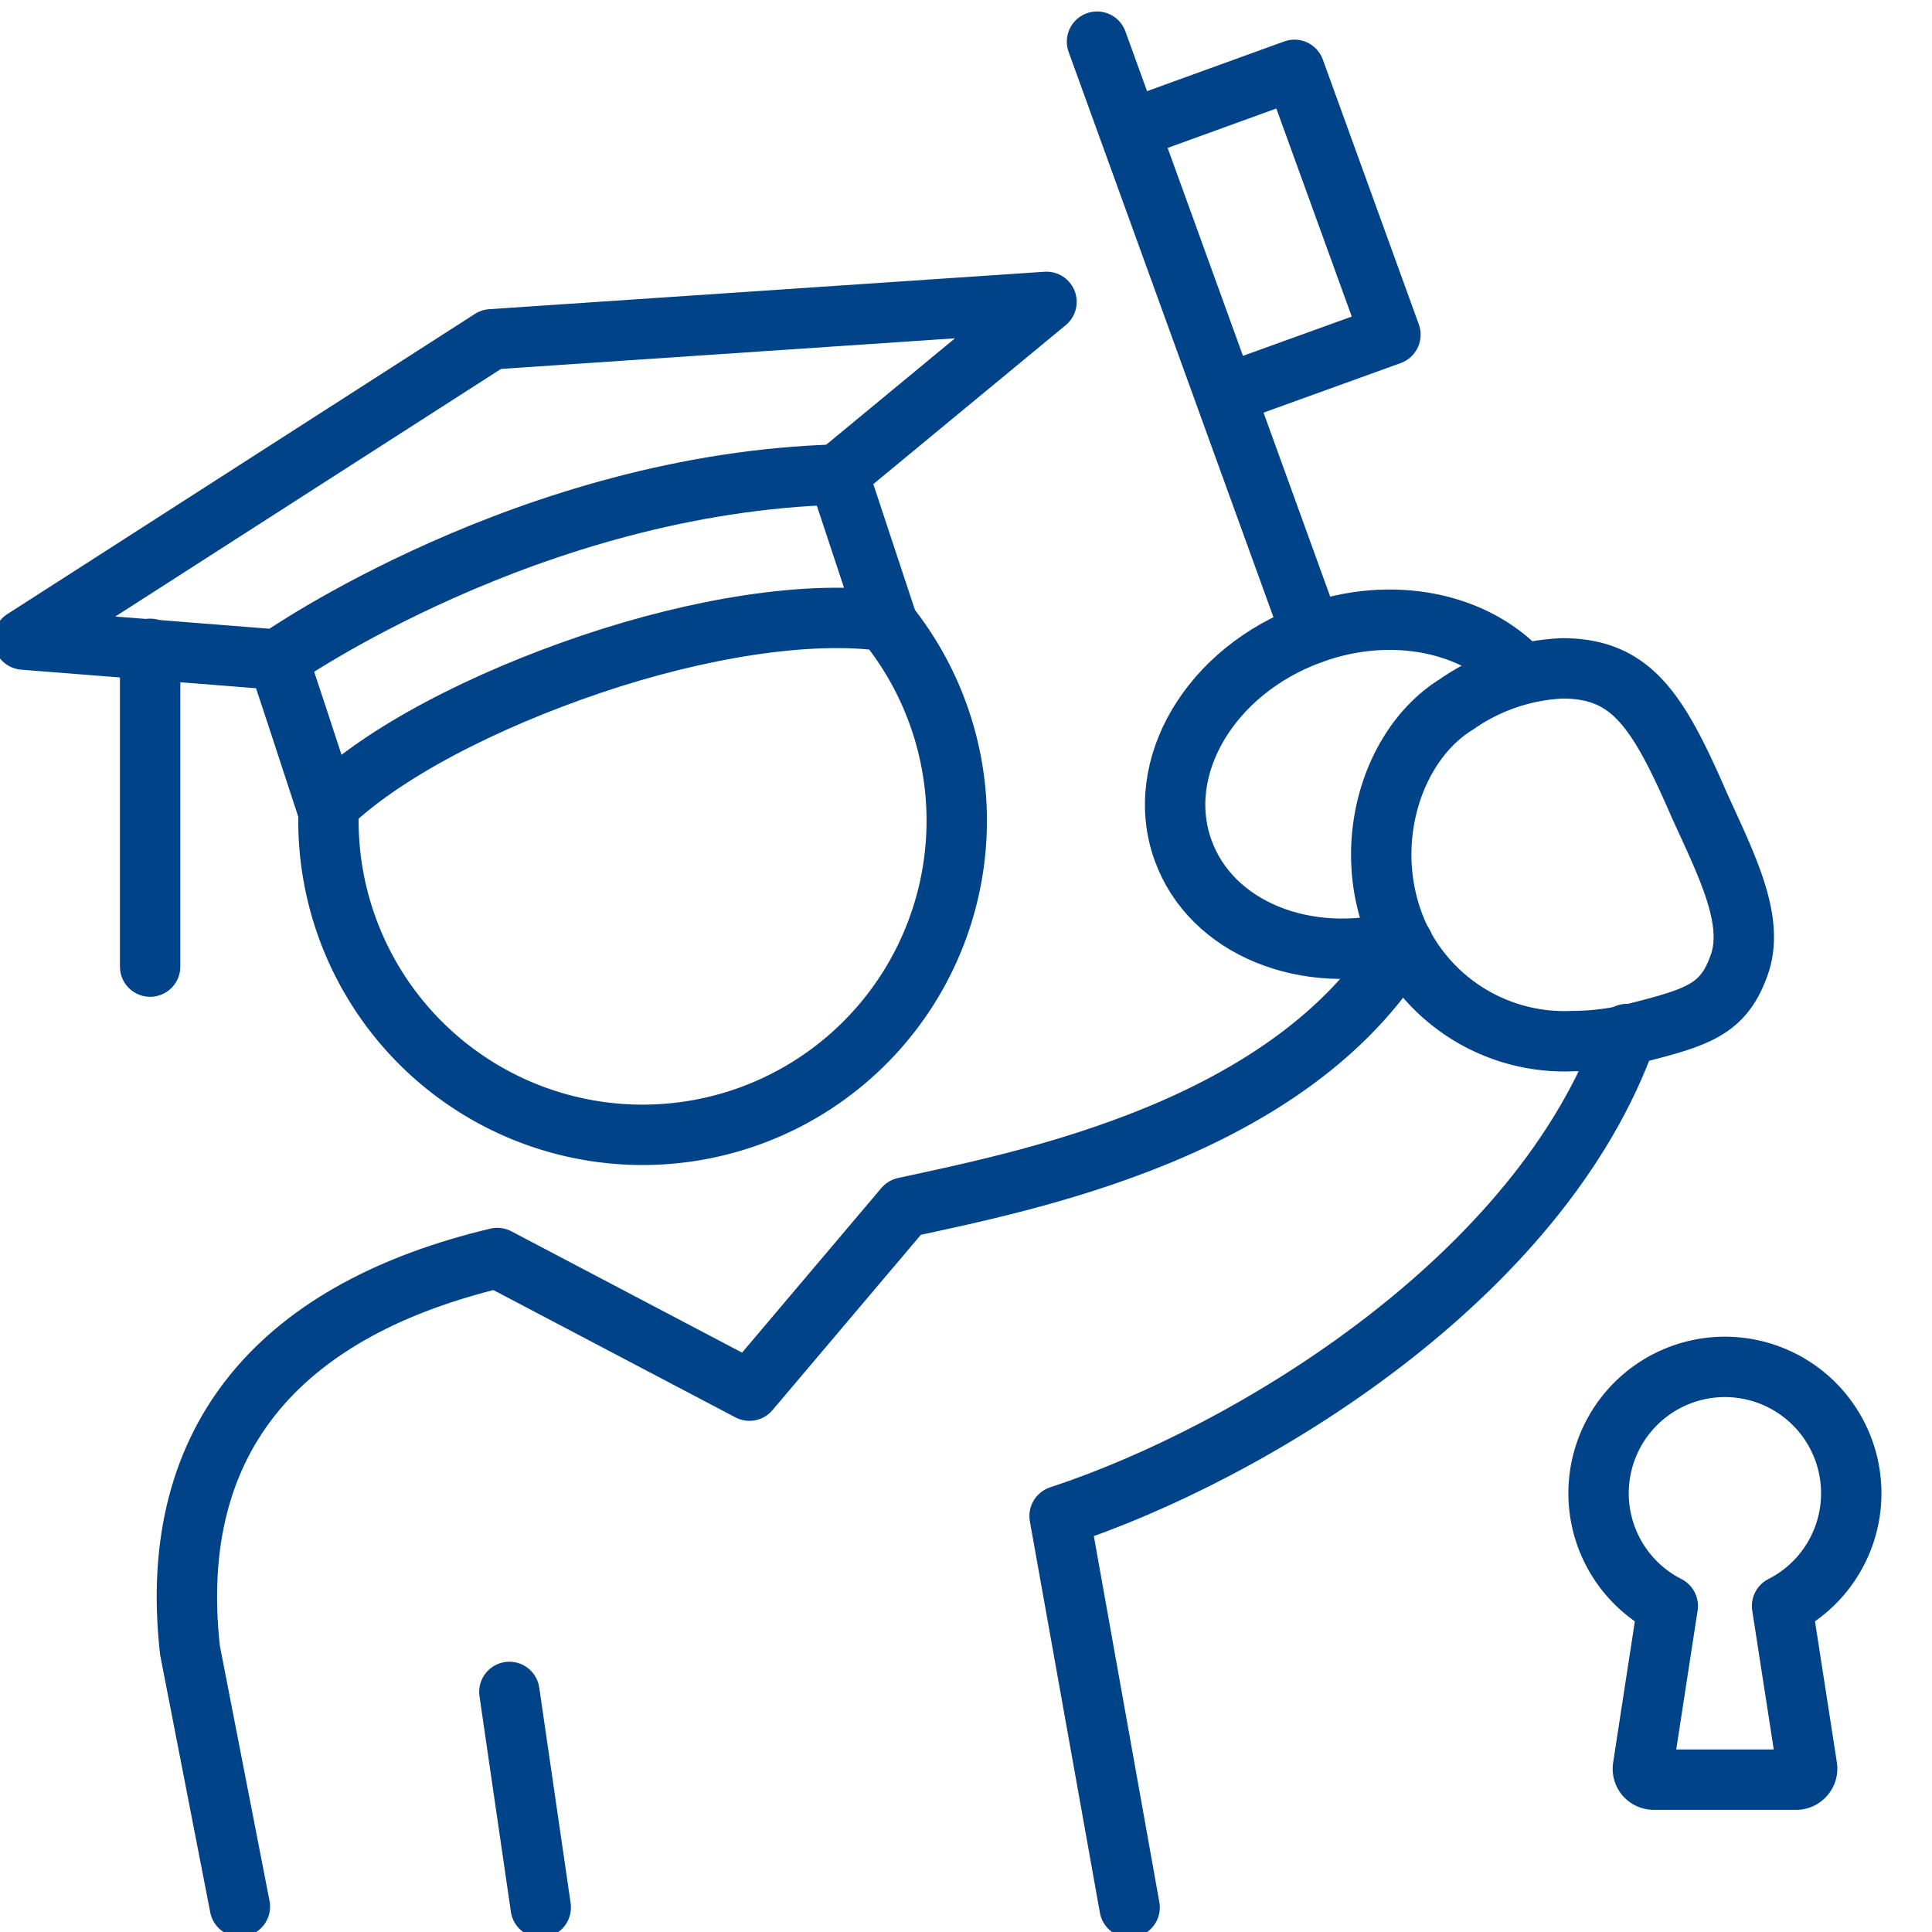 <svg id="Layer_1" data-name="Layer 1" xmlns="http://www.w3.org/2000/svg" viewBox="0 0 96 96"><defs><style>.cls-1,.cls-2{fill:none;stroke:#004388;stroke-linejoin:round;stroke-width:3px;}.cls-2{stroke-linecap:round;}</style></defs><path class="cls-1" d="M52,15,24.41,16.86,1.17,31.78l12.65,1s0-.1,2.42,7.32C19,37.39,24.06,34.8,29.39,33s10.85-2.69,14.68-2.13c-2.46-7.42-2.42-7.32-2.42-7.32Z"/><path class="cls-1" d="M85.71,67.92A6.28,6.28,0,0,0,82.87,79.8l-1.23,8a.54.54,0,0,0,.12.44.55.55,0,0,0,.42.19h7.07a.53.53,0,0,0,.41-.19.54.54,0,0,0,.13-.44l-1.24-8a6.28,6.28,0,0,0-2.84-11.88Z"/><path class="cls-1" d="M77.64,33.21A9.92,9.92,0,0,0,72.37,35c-3.25,2-4.84,7.14-2.88,11.48a9.09,9.09,0,0,0,8.67,5.25,12.75,12.75,0,0,0,3.16-.41c3.12-.79,4.34-1.19,5.11-3.4s-.64-4.93-2-7.93C82.38,35.28,81.07,33.22,77.64,33.21Z"/><path class="cls-2" d="M56.13,94.78,52.65,75.33c9.47-3.11,23.92-11.85,28.19-23.95"/><polyline class="cls-2" points="26.87 94.78 25.31 84.07 25.31 84.07"/><path class="cls-2" d="M69.73,46.93C64.12,56.14,51,58.68,44.94,60l-7.7,9.1L24.71,62.51C14.25,65,8.23,71.2,9.44,82l2.48,12.74"/><path class="cls-1" d="M69.62,46.75c-4.72,1.27-9.43-.62-10.83-4.49-1.5-4.13,1.36-8.95,6.38-10.77,4-1.46,8.19-.55,10.48,2"/><line class="cls-2" x1="65.17" y1="31.49" x2="54.51" y2="2.07"/><polyline class="cls-1" points="56.1 6.45 64.32 3.47 69.09 16.63 60.87 19.6"/><line class="cls-2" x1="7.46" y1="32.24" x2="7.46" y2="48.03"/><path class="cls-1" d="M13.83,32.75S26.31,24,41.65,23.58"/><path class="cls-1" d="M16.32,40.07c0,.21,0,.43,0,.64A15.61,15.61,0,1,0,44,30.88"/></svg>